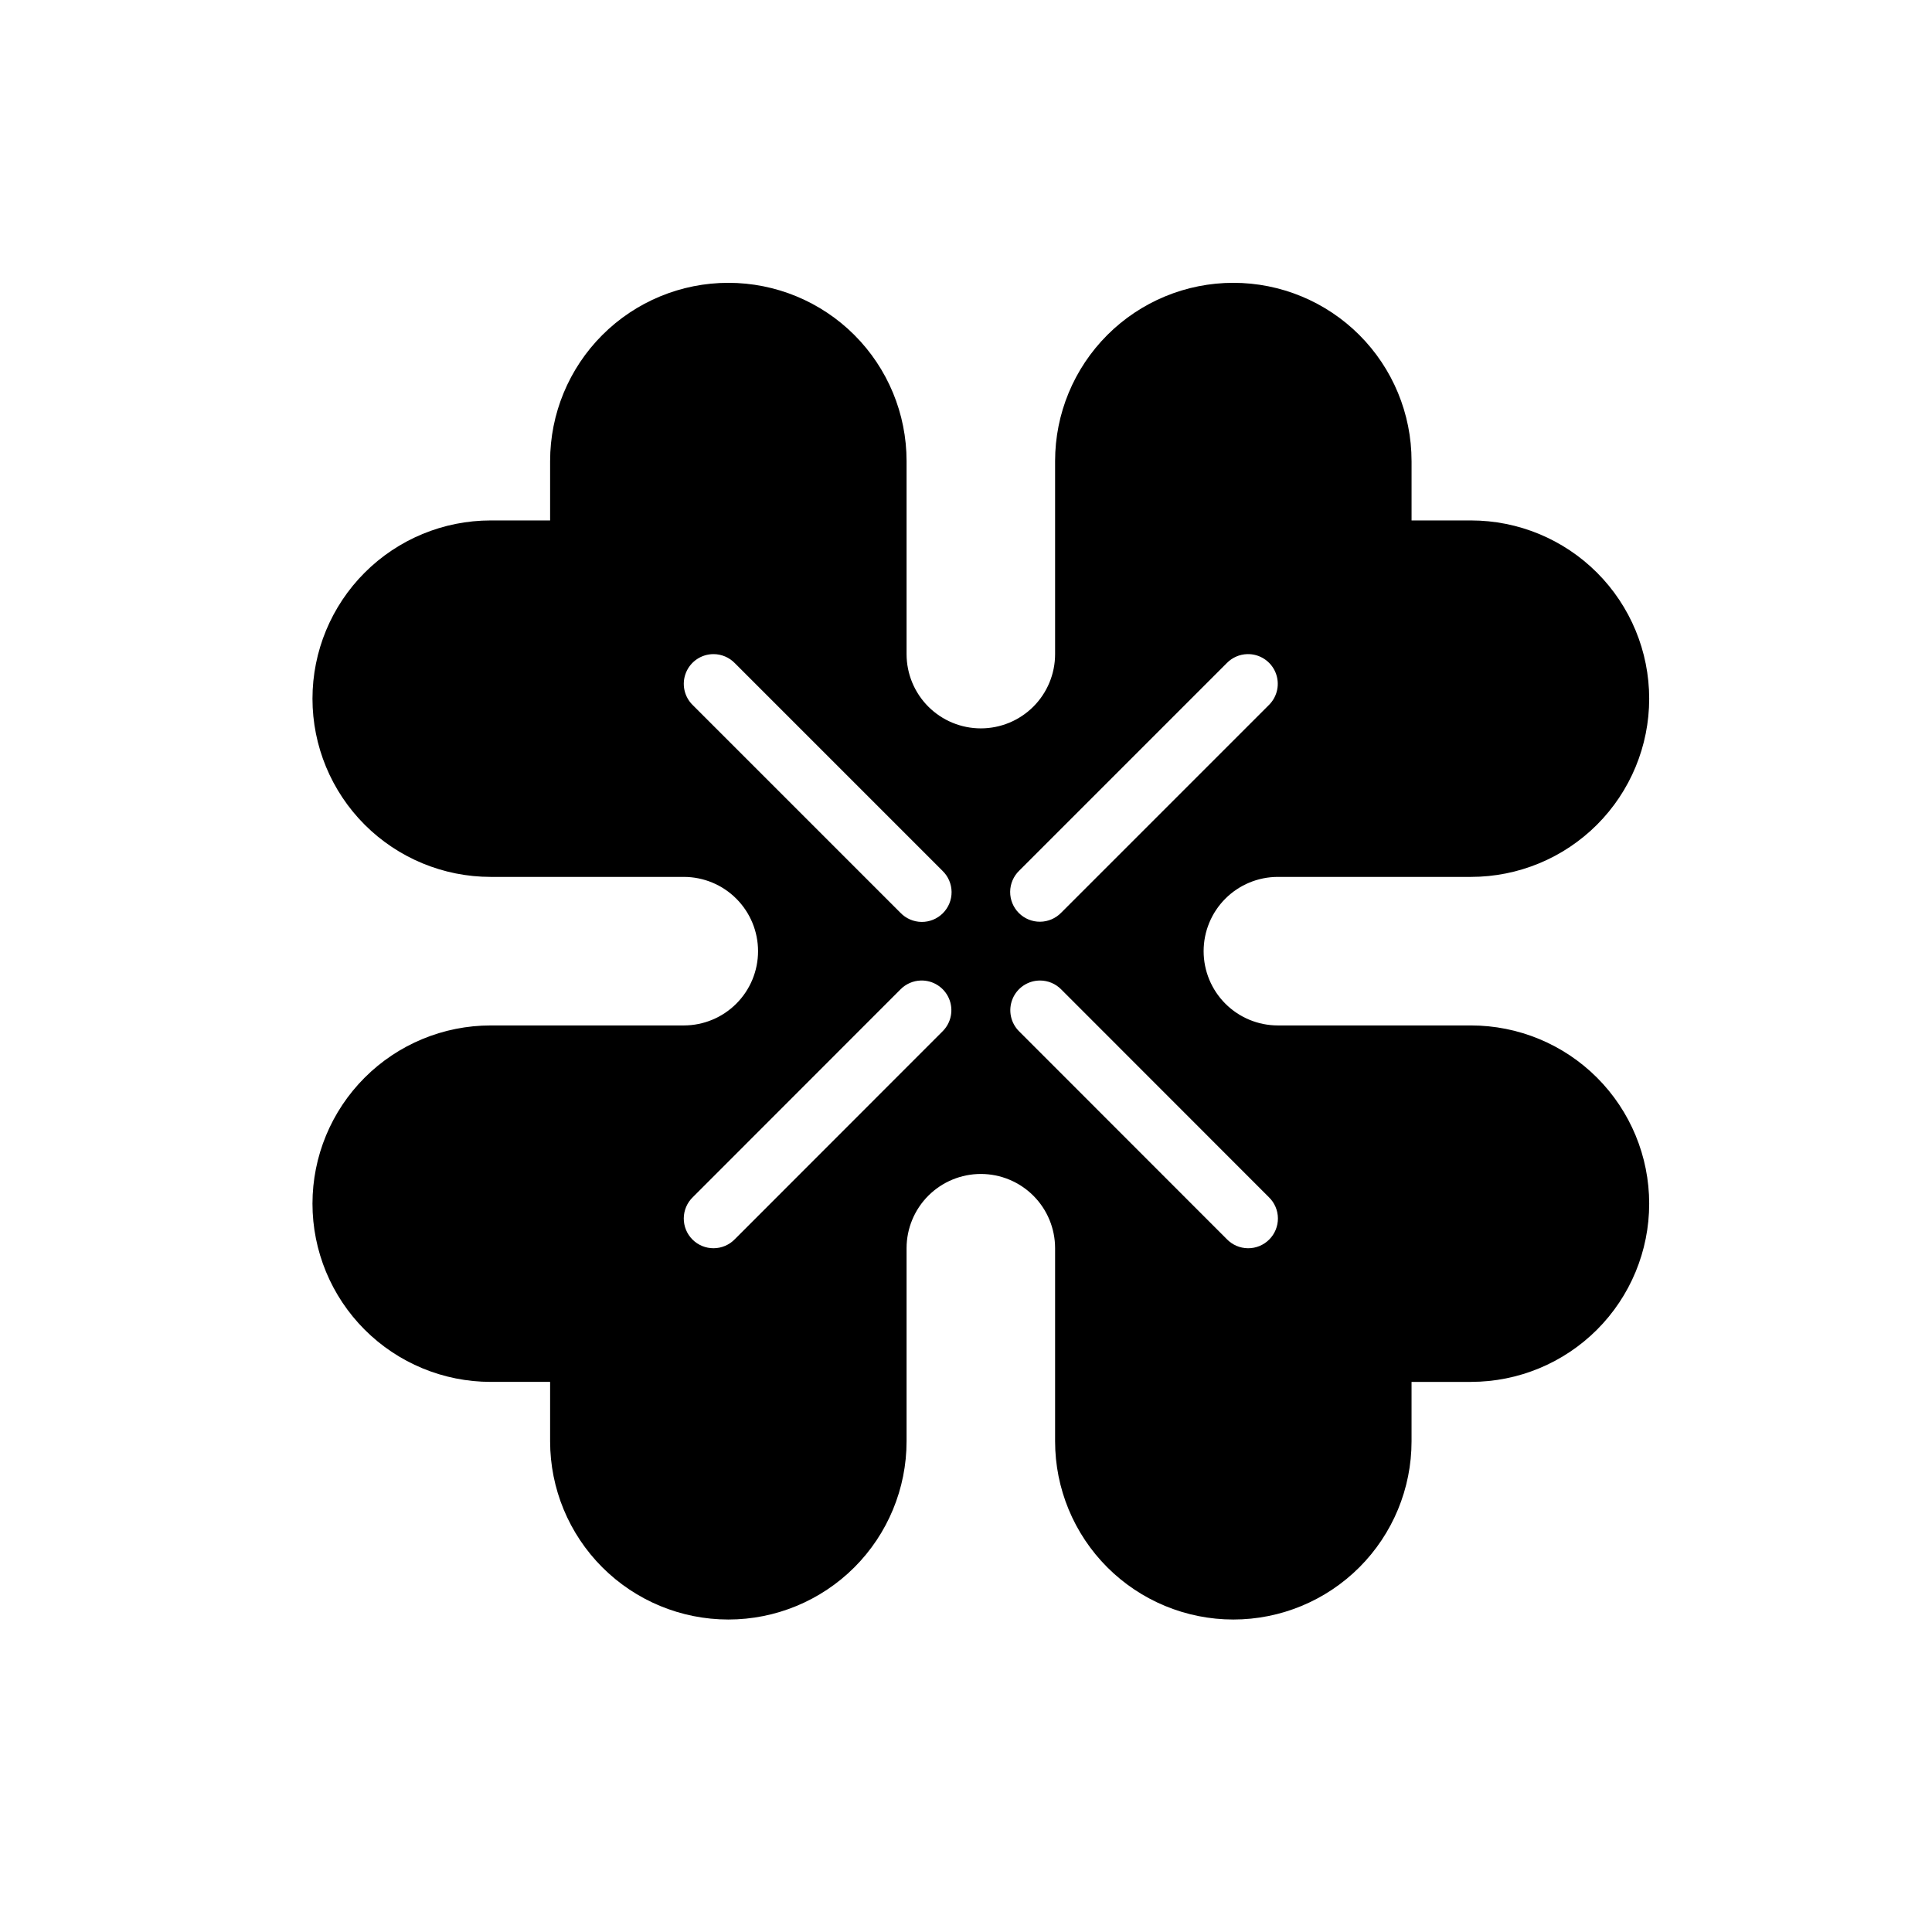<?xml version="1.0" encoding="UTF-8"?>
<!-- Uploaded to: SVG Repo, www.svgrepo.com, Generator: SVG Repo Mixer Tools -->
<svg fill="#000000" width="800px" height="800px" version="1.1" viewBox="144 144 512 512" xmlns="http://www.w3.org/2000/svg">
 <path d="m337.02 218.95c-12.527 0-24.543 4.973-33.398 13.832-8.859 8.859-13.836 20.871-13.836 33.398v15.742h-15.742c-12.527 0-24.543 4.977-33.398 13.836-8.859 8.859-13.836 20.871-13.836 33.398s4.977 24.539 13.836 33.398c8.855 8.855 20.871 13.832 33.398 13.832h51.168c5.219 0 10.227 2.074 13.914 5.766 3.691 3.691 5.766 8.695 5.766 13.914 0 5.223-2.074 10.227-5.766 13.918-3.688 3.691-8.695 5.766-13.914 5.766h-51.168c-12.527 0-24.543 4.973-33.398 13.832-8.859 8.859-13.836 20.871-13.836 33.398 0 12.527 4.977 24.539 13.836 33.398 8.855 8.855 20.871 13.832 33.398 13.832h15.742v15.746c0 12.527 4.977 24.539 13.836 33.398 8.855 8.855 20.871 13.832 33.398 13.832 12.527 0 24.539-4.977 33.398-13.832 8.855-8.859 13.832-20.871 13.832-33.398v-51.168c0-5.219 2.074-10.227 5.766-13.918 3.691-3.688 8.695-5.762 13.914-5.762s10.227 2.074 13.918 5.762c3.691 3.691 5.762 8.699 5.762 13.918v51.168c0 12.527 4.977 24.539 13.836 33.398 8.855 8.855 20.871 13.832 33.398 13.832s24.539-4.977 33.398-13.832c8.855-8.859 13.832-20.871 13.832-33.398v-15.742h15.742l0.004-0.004c12.527 0 24.539-4.977 33.398-13.832 8.855-8.859 13.832-20.871 13.832-33.398 0-12.527-4.977-24.539-13.832-33.398-8.859-8.859-20.871-13.832-33.398-13.832h-51.168c-5.223 0-10.227-2.074-13.918-5.766-3.691-3.691-5.762-8.695-5.762-13.918 0-5.219 2.07-10.223 5.762-13.914 3.691-3.691 8.695-5.766 13.918-5.766h51.168c12.527 0 24.539-4.977 33.398-13.832 8.855-8.859 13.832-20.871 13.832-33.398s-4.977-24.539-13.832-33.398c-8.859-8.859-20.871-13.836-33.398-13.836h-15.742v-15.742h-0.004c0-12.527-4.977-24.539-13.832-33.398-8.859-8.859-20.871-13.832-33.398-13.832s-24.543 4.973-33.398 13.832c-8.859 8.859-13.836 20.871-13.836 33.398v51.168c0 5.219-2.07 10.227-5.762 13.918-3.691 3.688-8.699 5.762-13.918 5.762s-10.223-2.074-13.914-5.762c-3.691-3.691-5.766-8.699-5.766-13.918v-51.168c0-12.527-4.977-24.539-13.832-33.398-8.859-8.859-20.871-13.832-33.398-13.832zm-3.938 98.398c2.133 0 4.176 0.867 5.66 2.398l55.012 55.012c1.527 1.465 2.402 3.484 2.426 5.602 0.02 2.117-0.809 4.152-2.309 5.652-1.496 1.496-3.531 2.328-5.648 2.305-2.117-0.023-4.137-0.898-5.602-2.426l-55.012-55.012c-2.305-2.231-3.027-5.637-1.824-8.609 1.203-2.977 4.09-4.922 7.297-4.922zm141.45 0c3.238-0.09 6.203 1.816 7.465 4.797 1.266 2.984 0.574 6.438-1.742 8.703l-55.012 55.012c-1.469 1.52-3.484 2.387-5.598 2.406-2.113 0.02-4.144-0.812-5.637-2.305-1.492-1.496-2.324-3.527-2.305-5.641 0.02-2.109 0.887-4.125 2.406-5.594l55.012-55.012c1.43-1.461 3.367-2.309 5.41-2.367zm-86.5 86.5c3.242-0.09 6.203 1.816 7.469 4.797 1.262 2.984 0.57 6.438-1.746 8.703l-55.012 55.043c-1.469 1.52-3.484 2.387-5.598 2.402-2.109 0.02-4.141-0.812-5.633-2.305-1.496-1.492-2.324-3.523-2.305-5.637 0.016-2.109 0.883-4.125 2.402-5.594l55.012-55.043c1.43-1.461 3.367-2.312 5.41-2.367zm31.551 0c2.129-0.008 4.172 0.844 5.66 2.367l55.012 55.043c1.52 1.465 2.387 3.484 2.406 5.594 0.016 2.113-0.812 4.144-2.309 5.637-1.492 1.496-3.523 2.328-5.637 2.309-2.109-0.02-4.129-0.887-5.594-2.406l-55.012-55.043c-2.285-2.234-2.992-5.625-1.789-8.586 1.199-2.961 4.066-4.902 7.262-4.914z" fill-rule="evenodd"/>
</svg>
